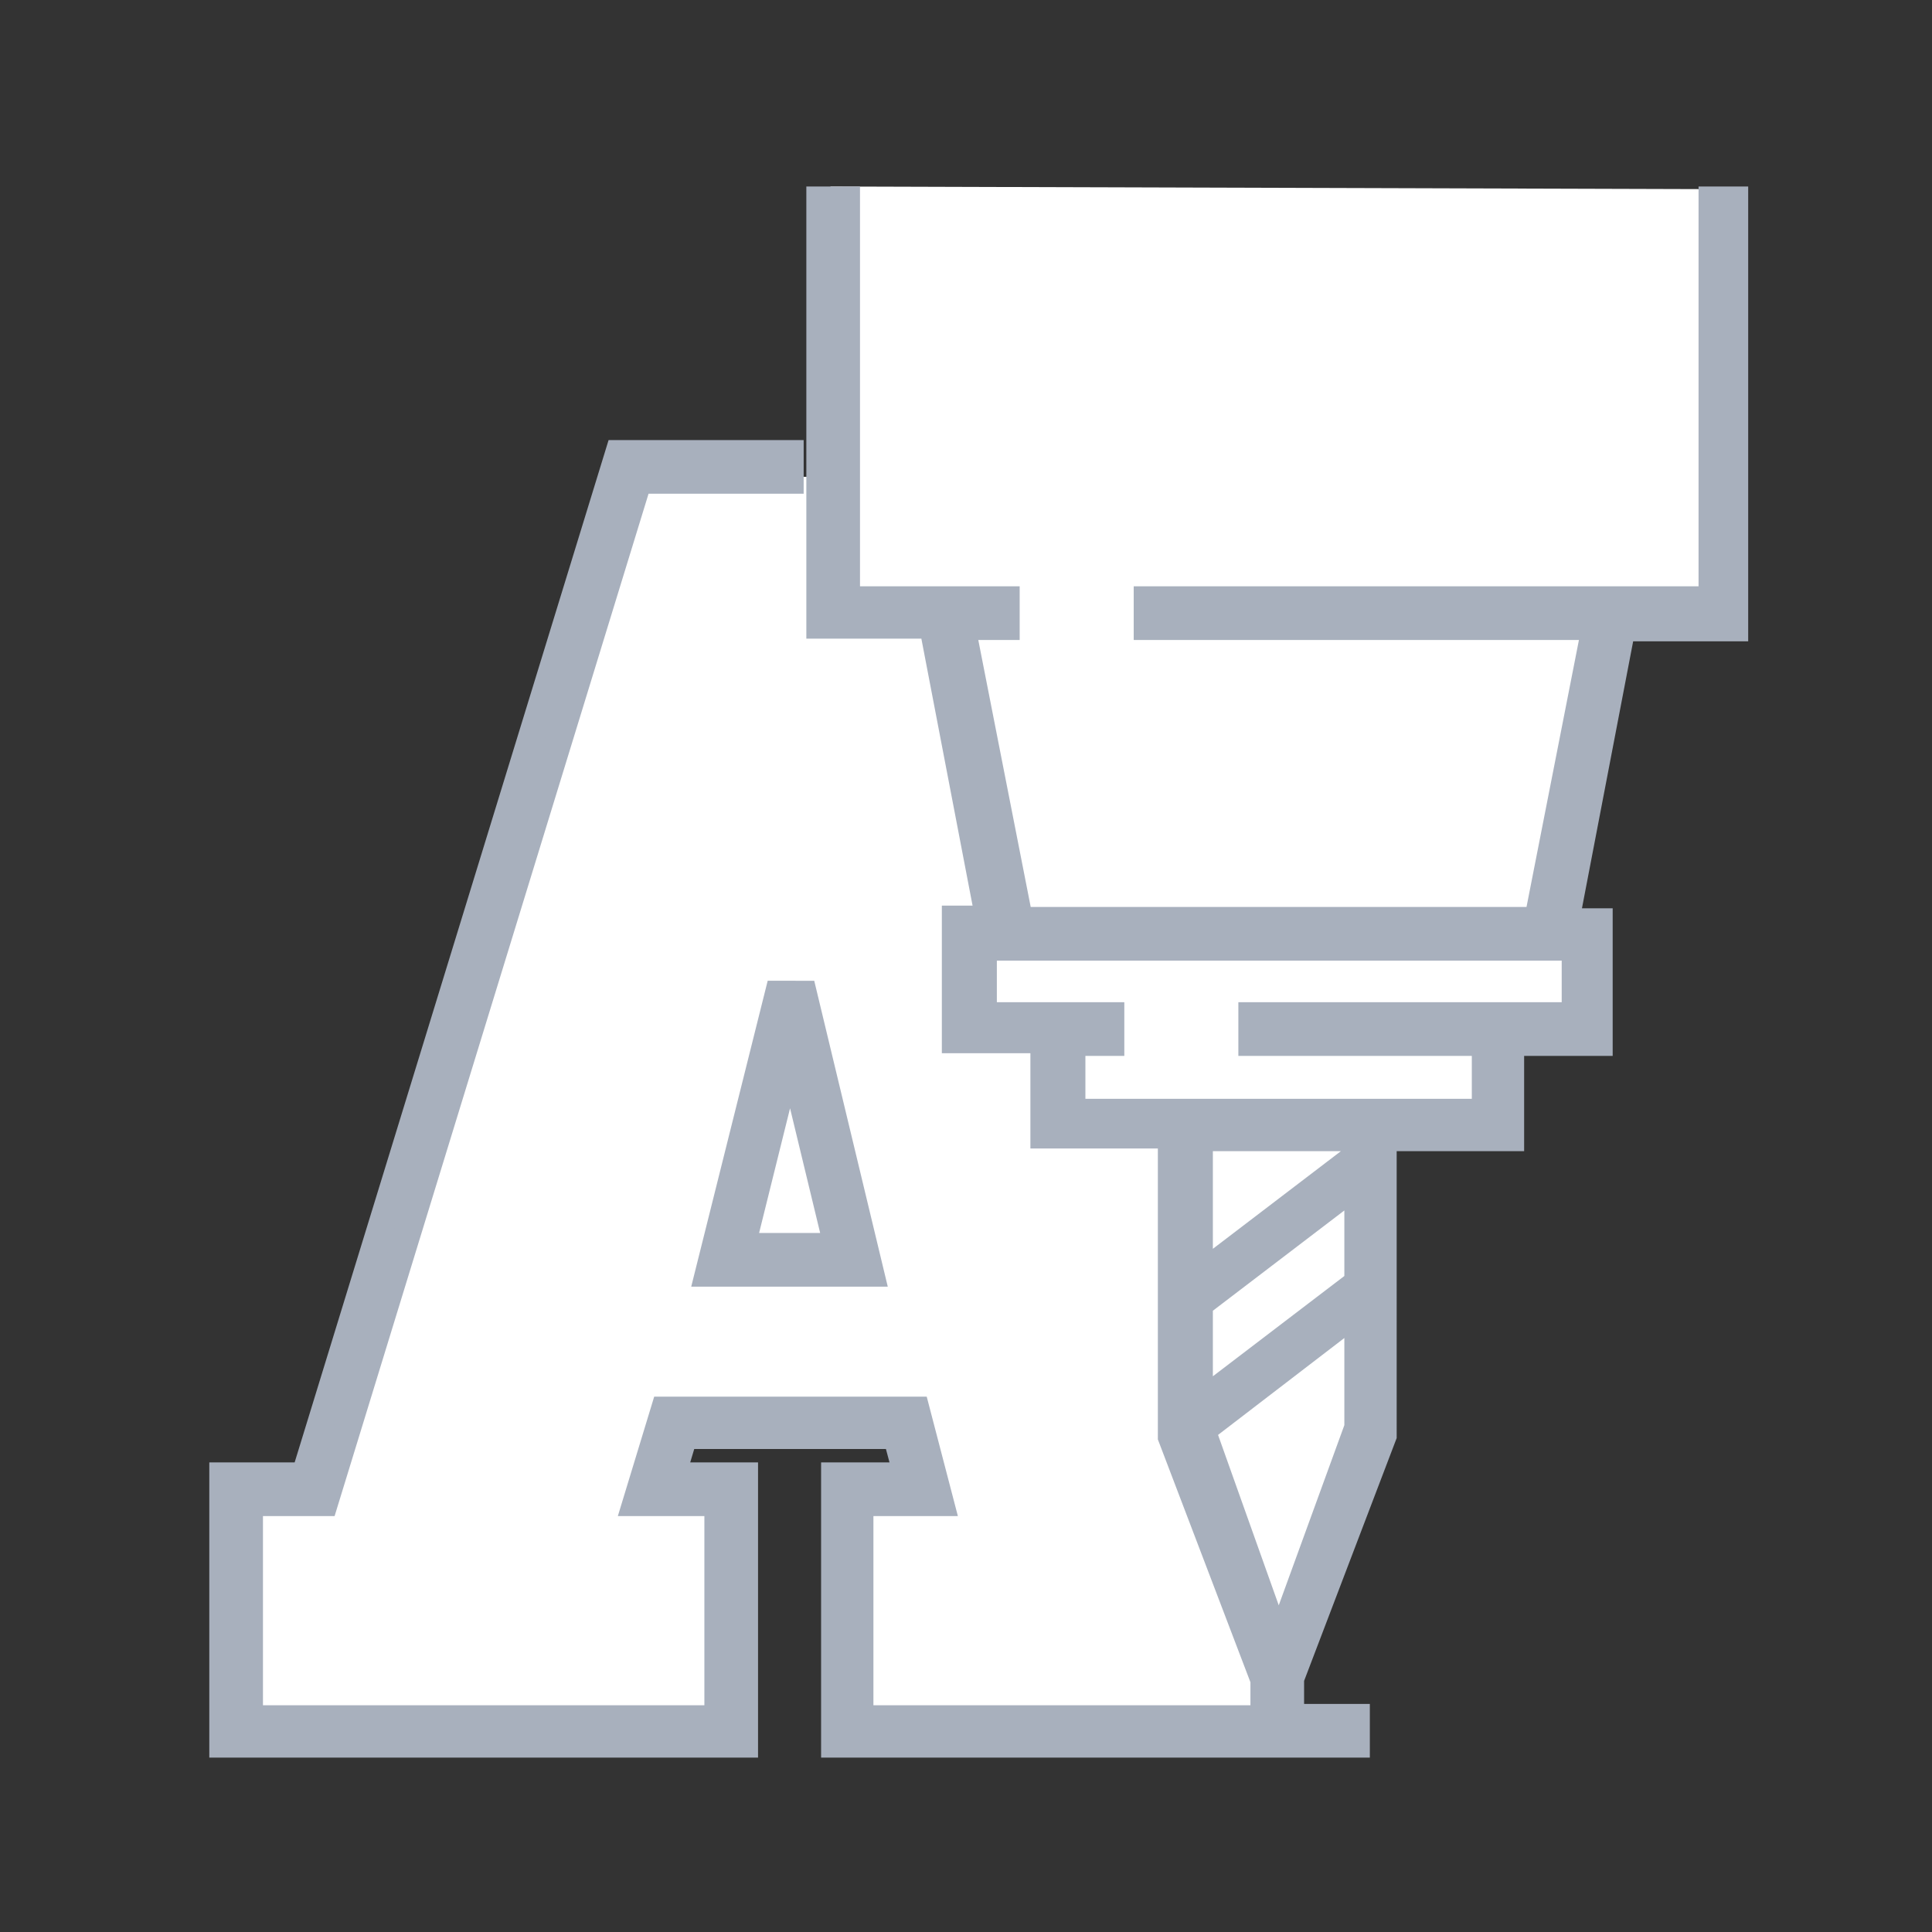 <?xml version="1.0" encoding="utf-8"?>
<!-- Generator: Adobe Illustrator 27.2.0, SVG Export Plug-In . SVG Version: 6.00 Build 0)  -->
<svg version="1.1" id="Layer_1" xmlns="http://www.w3.org/2000/svg" xmlns:xlink="http://www.w3.org/1999/xlink" x="0px" y="0px"
	 viewBox="0 0 144 144" style="enable-background:new 0 0 144 144;" xml:space="preserve">
<rect x="0" y="0" width="144" height="144" fill="#333333" stroke="none"/>
<style type="text/css">
	.st0{fill:#FFFFFF;}
	.st1{display:none;}
	.st2{display:inline;fill:#FFFFFF;}
	.st3{display:inline;fill:#A8B0BD;}
	.st4{fill:#A8B0BD;stroke:#A8B0BD;stroke-width:2;stroke-miterlimit:10;}
</style>
<g>
	<polygon class="st0" points="17.2,110.7 23.3,110.8 46.8,35.2 62.3,35.6 61.9,13.9 128.3,14.1 128,45.5 119.5,45.7 115.9,67.2 
		117.5,69.5 118.6,76 111.6,76.7 110.8,82.8 102.4,83.9 102.4,106 96.6,122 95.1,129.4 64.1,129.1 63.6,111.9 68.8,111 67.3,106 
		51.3,105.8 48.8,111.2 54.4,111.7 54.2,128.5 17.7,128.9 	"/>
	<g class="st1">
		<rect x="47.7" y="27.5" class="st2" width="47.6" height="20"/>
		<path class="st3" d="M95.3,49.6H47.7c-1.1,0-2.1-0.9-2.1-2.1v-20c0-1.1,0.9-2.1,2.1-2.1h47.6c1.1,0,2.1,0.9,2.1,2.1v20
			C97.4,48.6,96.4,49.6,95.3,49.6z M49.8,45.4h43.5V29.6H49.8V45.4z"/>
	</g>
	<g class="st1">
		<path class="st2" d="M56.9,24v-1.5c0-3.6,3.1-6.7,6.7-6.7h15.9c3.6,0,6.7,3.1,6.7,6.7V24C86.1,24,56.9,24,56.9,24z"/>
		<path class="st3" d="M86.1,26H56.9c-1.1,0-2.1-0.9-2.1-2.1v-1.5c0-4.7,4-8.7,8.7-8.7h15.9c4.7,0,8.7,4,8.7,8.7V24
			C88.2,25.1,87.2,26,86.1,26z M59,21.9h25c-0.3-2.2-2.3-4.1-4.6-4.1H63.6C61.3,17.8,59.3,19.7,59,21.9z"/>
	</g>
	<g class="st1">
		<path class="st2" d="M67.1,126.9c0,0.5-3.6-38.9-22.5-55.8c0,0,12.3-6.7,13.8-21.5h27.1c1.5,14.8,13.8,21.5,13.8,21.5
			c-19,16.4-23,55.8-23,55.8l-4.9,1.4L67.1,126.9z"/>
		<path class="st3" d="M71.5,130.3c-0.2,0-0.4,0-0.6-0.1l-4.3-1.3c-0.6-0.2-1.4-0.6-1.5-2c-0.8-6.5-5.3-39.5-21.8-54.2
			c-0.5-0.4-0.8-1.1-0.7-1.8c0.1-0.7,0.5-1.3,1.1-1.6c0.1-0.1,11.4-6.4,12.8-19.9c0.1-1.1,1-1.9,2.1-1.9h27.1c1.1,0,1.9,0.8,2.1,1.9
			c1.4,13.6,12.7,19.8,12.8,19.9c0.6,0.3,1,0.9,1.1,1.6c0.1,0.7-0.2,1.3-0.7,1.8c-18.1,15.7-22.3,54.1-22.3,54.5
			c-0.1,0.8-0.7,1.5-1.5,1.8l-4.9,1.4C71.9,130.3,71.7,130.3,71.5,130.3z M69,125.3l2.5,0.8l2.9-0.8c0.9-7.1,5.7-38.1,21.6-53.9
			c-3.7-2.7-10.5-9.1-12.3-19.7H60.2c-1.8,10.7-8.7,17-12.3,19.7C62.9,86.7,67.8,115.1,69,125.3z"/>
	</g>
	<g>
		<path class="st4" d="M127.6,14.9v29.8H85.5v2h33.4l-4.3,21.9H76l-4.3-21.9H75v-2H63.1V14.9h-2v31.7h8.4l4.2,21.9h-2.5v9h6.6v7.1
			h9.5v22.5l6.9,18.1v1.6l1,1.3H64.1v-16.1h6l-1.8-6.9H49.5l-2.1,6.9h6.1v16.1H18.6v-16.1h5.6l23.4-76.2h11.3v-2H46.1l-23.4,76.2
			h-6.1v20h38.9v-20h-5.4l0.9-3h15.8l0.8,3h-5.4v20h38.9v-2h-2l0,0h-3.8l0.9-1.3v-1.6l6.9-18.1V84.8h9.5v-7.1h6.6v-9h-2.5l4.2-21.9
			h8.4V14.9H127.6z M101.2,106.4l-5.9,16.2l-5.7-16l11.6-8.9V106.4z M89.4,104.6v-7.4l11.8-9v7.4L89.4,104.6z M101.2,86.1l-11.8,9
			V84.8h11.8V86.1z M117.4,70.6v5.1h-4.7H93.3v2h17.4v5.2H79.9v-5.2h2.9v-2h-9.5v-5.1H117.4z"/>
		<path class="st4" d="M52.8,94.9h12.1l-5-20.8H58L52.8,94.9z M62.4,92.9h-7.1l3.6-14.5L62.4,92.9z"/>
	</g>
</g>
</svg>
